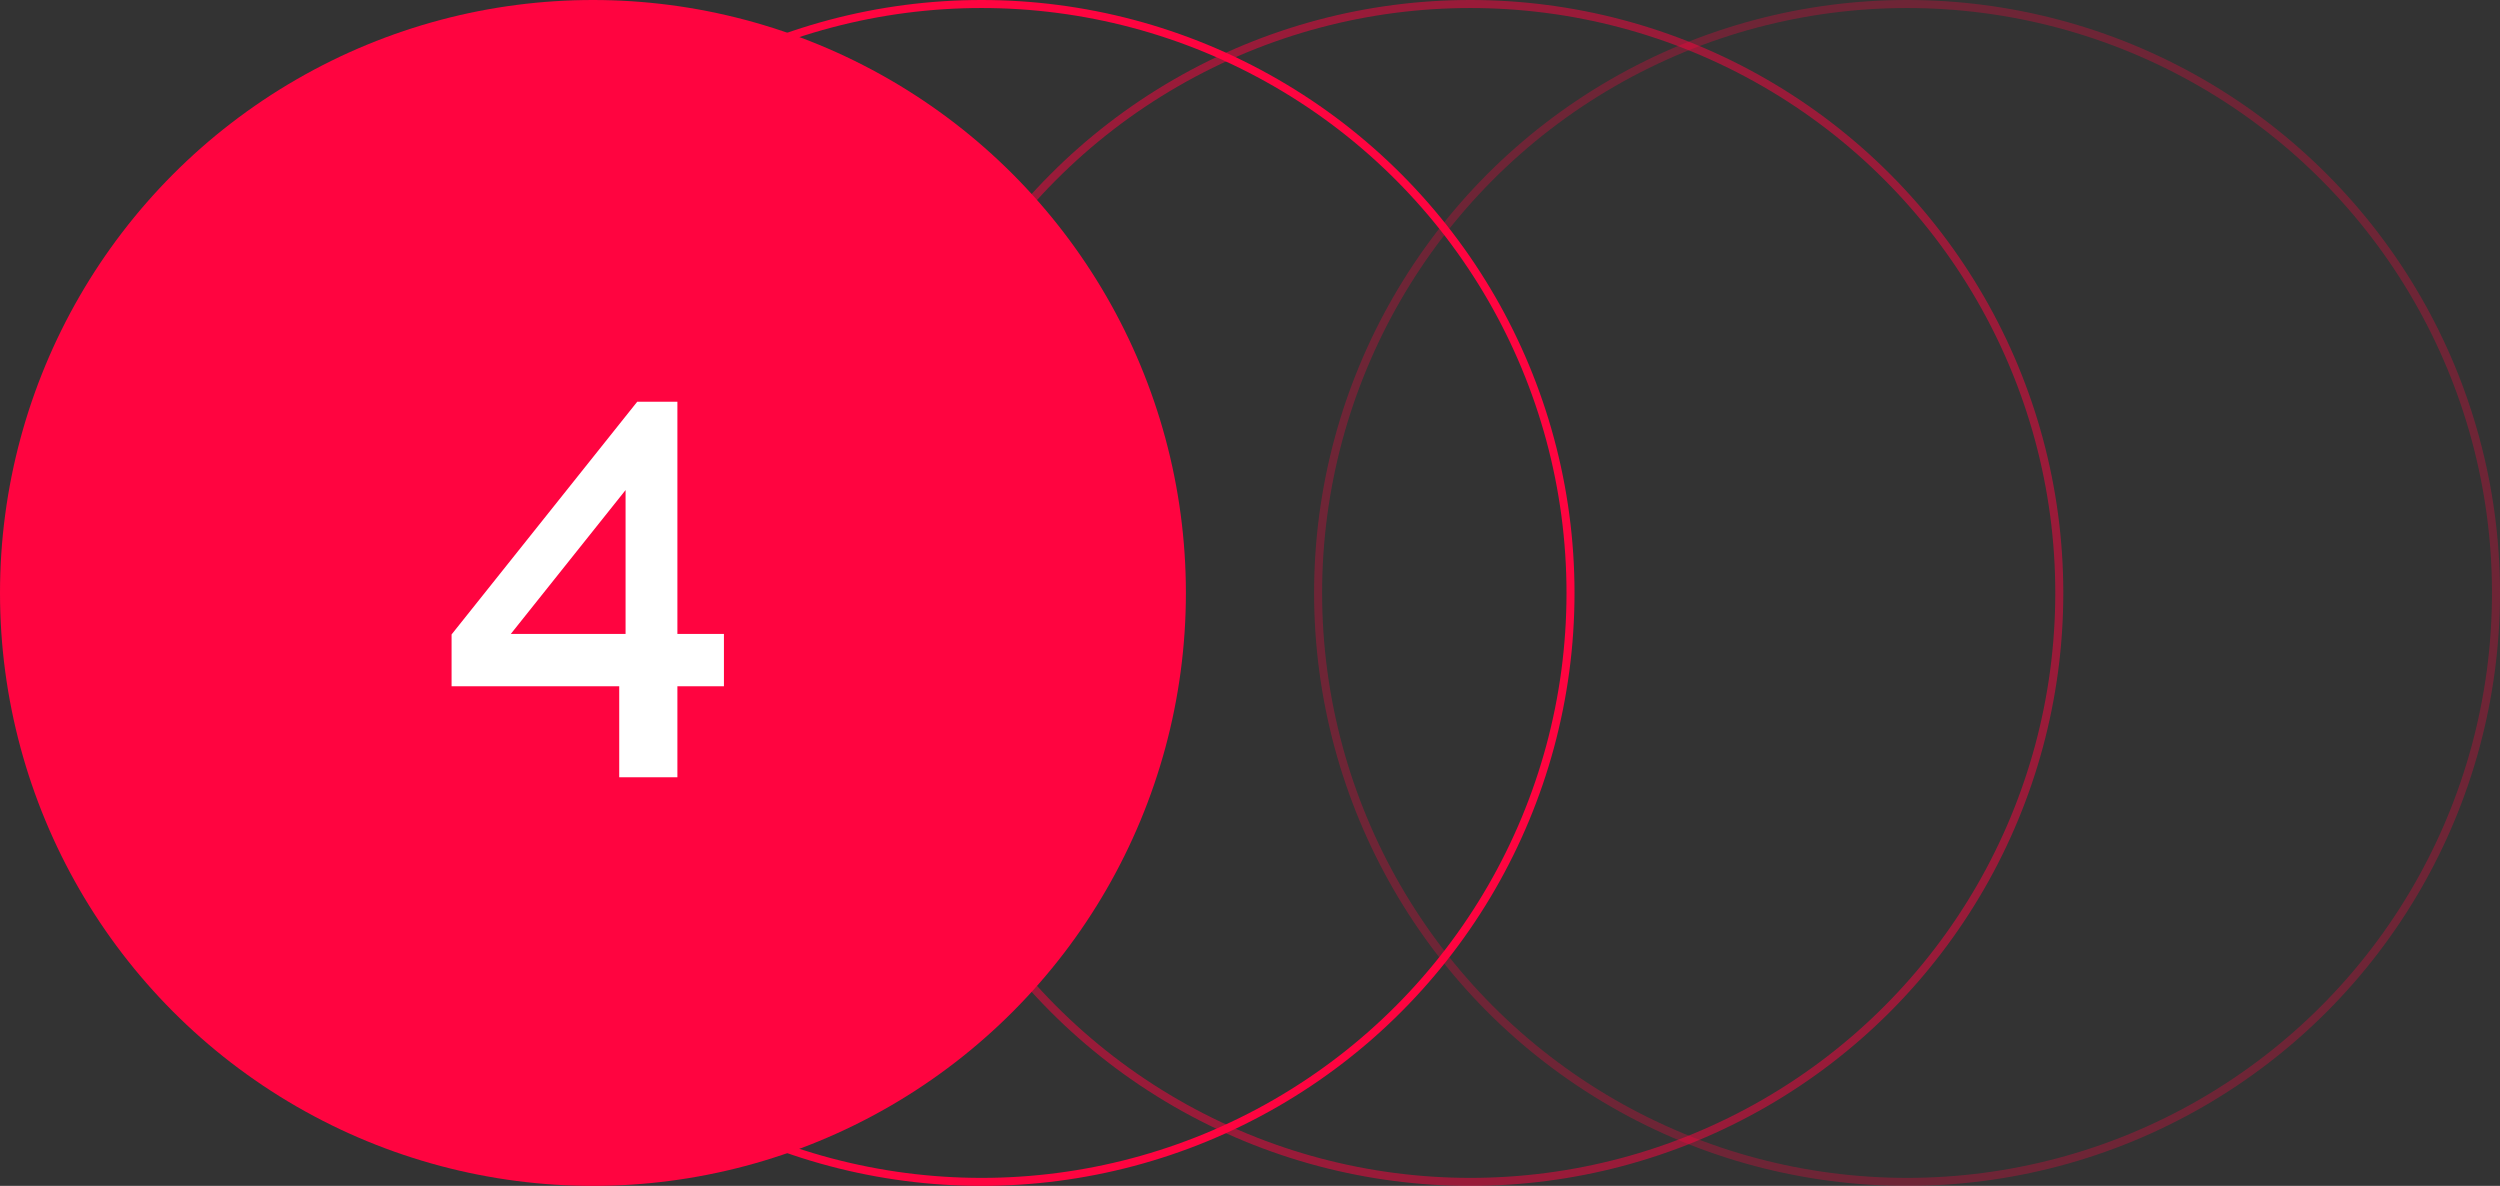 <?xml version="1.0" encoding="UTF-8"?> <svg xmlns="http://www.w3.org/2000/svg" width="624" height="296" viewBox="0 0 624 296" fill="none"><rect x="0" y="0" width="624" height="296" fill="#333333" stroke="none"/> <circle cx="245" cy="148" r="147" stroke="#FF0440" stroke-width="2"></circle> <circle opacity="0.5" cx="367" cy="148" r="147" stroke="#FF0440" stroke-width="2"></circle> <circle opacity="0.29" cx="476" cy="148" r="147" stroke="#FF0440" stroke-width="2"></circle> <circle cx="148" cy="148" r="148" fill="#FF0440"></circle> <path d="M154.558 194V171.296H112.714V158.36L159.046 100.28H169.078V158.228H180.694V171.296H169.078V194H154.558ZM127.498 158.228H156.142V122.324L127.498 158.228Z" fill="white"></path> </svg> 